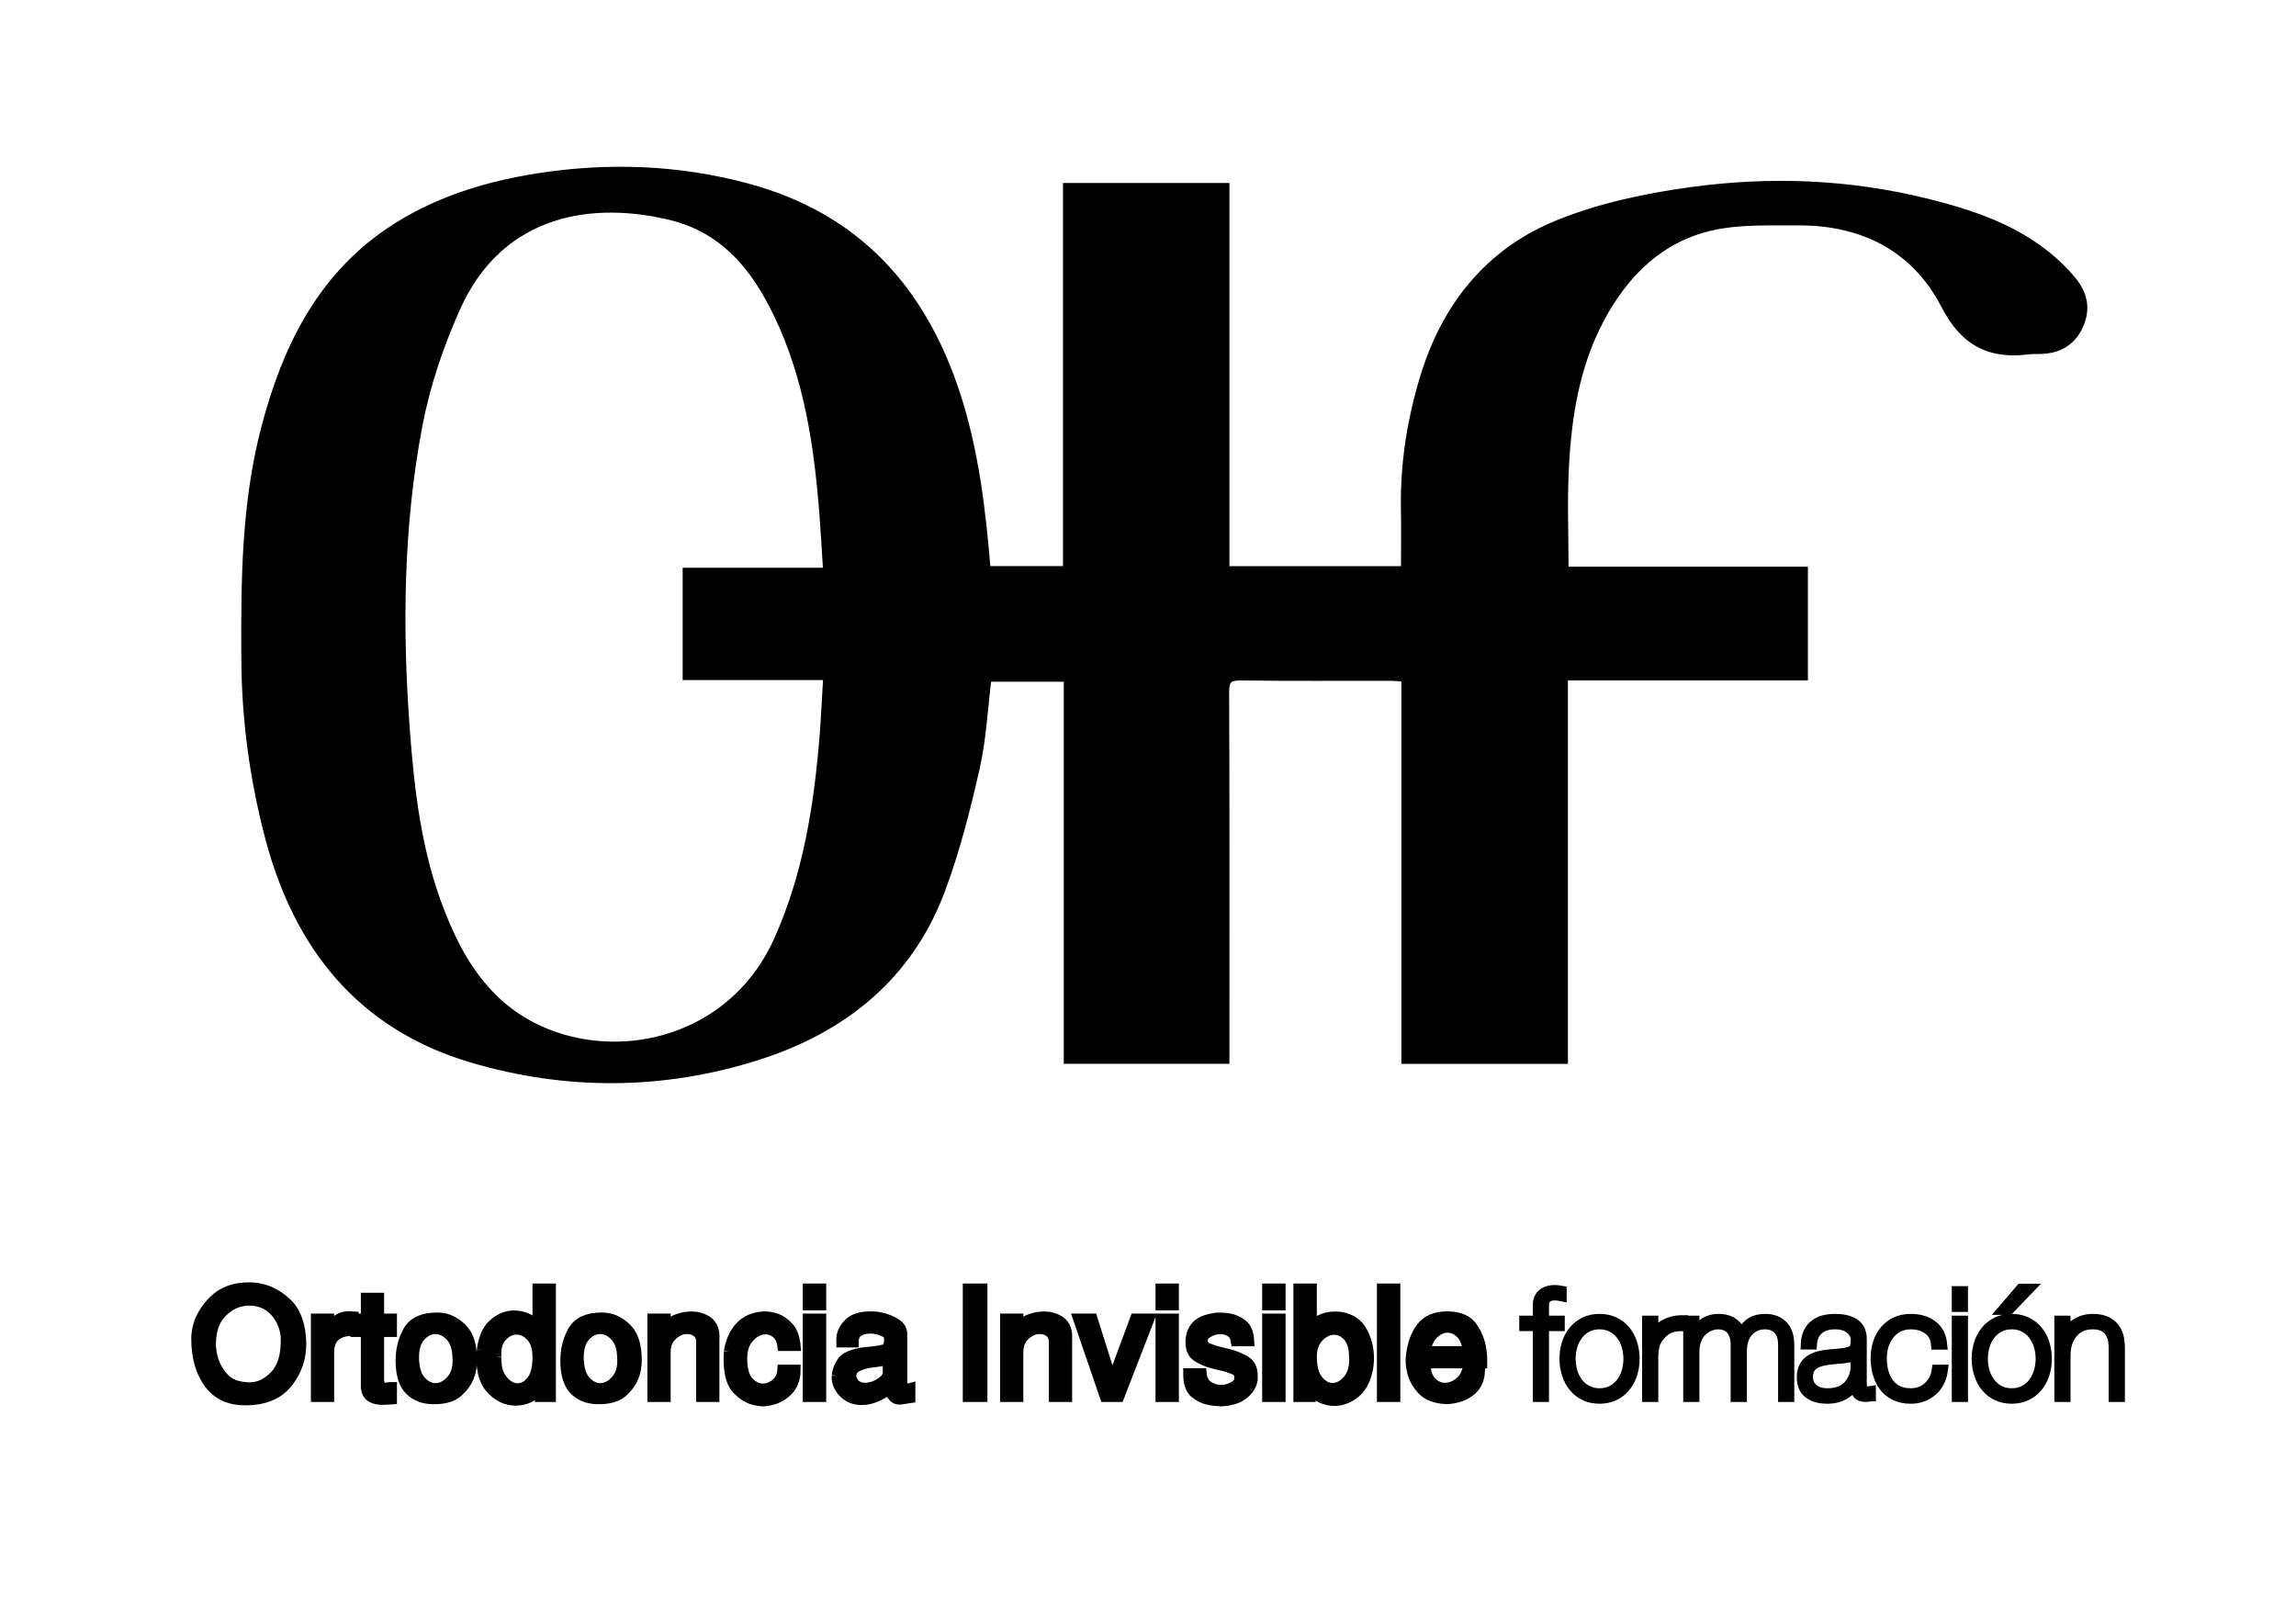 <?xml version="1.0" encoding="utf-8"?>
<svg id="master-artboard" viewBox="0 0 1400 980" version="1.1" xmlns="http://www.w3.org/2000/svg" x="0px" y="0px" style="enable-background:new 0 0 1400 980;" width="1400px" height="980px"><g transform="matrix(4, 0, 0, 4, 0, 190)"><g transform="matrix(1.615, 0, 0, 1.615, -106.088, -48.707)">
  <title>Layer 1</title>
  <path stroke="null" id="svg_1" fill="rgb(0%,0%,0%)" fill-rule="nonzero" d="M 143.895 54.843 C 143.77 52.902 143.676 51.171 143.547 49.449 C 143.047 42.87 142.098 36.378 139.203 30.359 C 137.051 25.89 134.137 22.242 128.926 21.003 C 120.578 19.027 112.527 21.156 108.688 29.679 C 107.082 33.245 105.789 37.058 105.062 40.89 C 103.262 50.367 103.156 59.98 103.867 69.581 C 104.301 75.468 104.988 81.331 107.176 86.894 C 108.379 89.956 109.84 92.784 112.289 95.163 C 119.652 102.316 134.09 101.015 139.234 89.523 C 141.988 83.378 143.012 76.882 143.547 70.265 C 143.699 68.394 143.777 66.515 143.902 64.449 L 130.625 64.449 L 130.625 54.843 L 143.895 54.843 L 143.895 54.843 Z M 181.234 18.519 L 181.234 54.695 L 198.426 54.695 C 198.426 52.71 198.457 50.726 198.422 48.745 C 198.348 44.55 198.996 40.476 200.207 36.46 C 202.223 29.788 206.27 24.691 212.68 22.058 C 216.652 20.425 221.016 19.503 225.293 18.913 C 232.707 17.89 240.16 18.163 247.473 19.976 C 252.48 21.218 257.293 22.894 260.891 26.933 C 262.02 28.195 262.57 29.488 261.957 31.128 C 261.328 32.812 260.07 33.617 258.297 33.663 C 257.938 33.675 257.574 33.652 257.219 33.695 C 253.59 34.156 251.211 33.034 249.367 29.464 C 246.566 24.042 241.562 21.488 235.406 21.527 C 232.699 21.546 229.91 21.413 227.301 21.988 C 222.34 23.085 218.957 26.417 216.617 30.827 C 214.277 35.234 213.52 40.05 213.273 44.941 C 213.113 48.159 213.246 51.39 213.246 54.745 L 235.836 54.745 L 235.836 64.476 L 213.184 64.476 L 213.184 100.675 L 198.461 100.675 L 198.461 64.624 C 197.848 64.577 197.359 64.515 196.875 64.515 C 192.199 64.507 187.523 64.55 182.852 64.484 C 181.574 64.464 181.203 64.835 181.207 66.12 C 181.254 77.007 181.234 87.894 181.234 98.781 L 181.234 100.671 L 166.598 100.671 L 166.598 64.601 L 158.793 64.601 C 158.434 67.476 158.301 70.409 157.664 73.23 C 156.773 77.163 155.773 81.117 154.348 84.878 C 151.316 92.867 145.168 97.765 137.254 100.3 C 128.34 103.156 119.199 103.218 110.234 100.562 C 99.797 97.464 93.867 89.968 91.18 79.671 C 89.75 74.191 88.996 68.628 88.969 62.941 C 88.926 55.636 88.969 48.351 90.828 41.226 C 92.758 33.855 95.957 27.179 102.461 22.753 C 106.652 19.902 111.477 18.39 116.48 17.605 C 123.102 16.574 129.672 16.804 136.172 18.55 C 146.473 21.316 152.648 28.183 155.859 38.089 C 157.594 43.456 158.242 48.995 158.707 54.687 L 166.527 54.687 L 166.527 18.519 L 181.234 18.519 L 181.234 18.519 Z M 181.234 18.519" style="fill-opacity: 1;"/>
  
  <path stroke="null" id="svg_3" fill="rgb(0%,0%,0%)" fill-rule="nonzero" d="M 84.242 127.113 C 84.242 128.812 84.629 130.202 85.398 131.284 C 86.168 132.37 87.316 132.913 88.848 132.913 C 90.598 132.913 91.914 132.378 92.789 131.308 C 93.664 130.234 94.102 128.988 94.102 127.558 C 94.055 125.882 93.629 124.644 92.824 123.855 C 92.016 123.062 91.137 122.577 90.18 122.402 C 90.016 122.363 89.848 122.335 89.68 122.324 C 89.512 122.308 89.348 122.304 89.18 122.304 C 87.816 122.304 86.727 122.702 85.906 123.503 C 85.086 124.308 84.566 125.187 84.355 126.14 C 84.316 126.308 84.289 126.472 84.27 126.632 C 84.254 126.796 84.242 126.956 84.242 127.113 M 85.566 127.781 C 85.566 126.464 85.867 125.472 86.469 124.804 C 87.07 124.136 87.734 123.73 88.457 123.581 C 88.578 123.554 88.699 123.534 88.816 123.519 C 88.938 123.503 89.059 123.499 89.18 123.499 C 90.219 123.499 91.047 123.851 91.668 124.554 C 92.289 125.261 92.629 126.074 92.684 127.003 C 92.738 128.597 92.406 129.784 91.684 130.57 C 90.961 131.355 90.141 131.745 89.223 131.745 C 89.156 131.745 89.094 131.741 89.035 131.738 C 88.973 131.734 88.91 131.726 88.848 131.718 C 87.973 131.644 87.313 131.366 86.859 130.89 C 86.402 130.413 86.078 129.894 85.883 129.339 C 85.781 129.062 85.707 128.788 85.66 128.519 C 85.617 128.249 85.582 128.003 85.566 127.781 M 95.535 132.593 L 96.73 132.593 L 96.73 128.433 C 96.73 127.722 96.926 127.195 97.316 126.855 C 97.703 126.519 98.277 126.347 99.039 126.347 L 99.039 125.042 C 98.465 124.995 98.027 125.062 97.73 125.238 C 97.434 125.413 97.172 125.652 96.938 125.96 C 96.902 126.007 96.867 126.054 96.836 126.097 C 96.801 126.144 96.77 126.191 96.73 126.238 L 96.73 125.249 L 95.535 125.249 L 95.535 132.593 Z M 100.25 131.718 C 100.293 132.144 100.453 132.441 100.723 132.613 C 100.992 132.784 101.352 132.87 101.805 132.87 C 101.938 132.87 102.074 132.863 102.219 132.851 C 102.359 132.835 102.508 132.824 102.656 132.816 L 102.656 131.718 C 102.598 131.718 102.543 131.718 102.488 131.722 C 102.434 131.73 102.375 131.734 102.32 131.745 C 102.266 131.753 102.211 131.761 102.16 131.765 C 102.109 131.769 102.063 131.773 102.016 131.773 C 101.875 131.773 101.754 131.726 101.652 131.632 C 101.551 131.542 101.48 131.351 101.445 131.062 L 101.445 126.46 L 102.656 126.46 L 102.656 125.249 L 101.445 125.249 L 101.445 123.288 L 100.25 123.288 L 100.25 125.249 L 99.262 125.249 L 99.262 126.46 L 100.25 126.46 L 100.25 131.718 L 100.25 131.718 Z M 103.531 129.199 C 103.531 130.515 103.836 131.46 104.449 132.031 C 105.059 132.601 105.883 132.859 106.926 132.8 C 107.793 132.765 108.461 132.538 108.926 132.12 C 109.391 131.702 109.723 131.245 109.926 130.745 C 110.039 130.456 110.113 130.179 110.156 129.909 C 110.199 129.64 110.219 129.406 110.219 129.199 C 110.219 127.827 109.926 126.839 109.344 126.238 C 108.758 125.636 108.121 125.284 107.426 125.183 C 107.34 125.171 107.258 125.163 107.172 125.159 C 107.09 125.156 107.008 125.152 106.926 125.152 C 105.605 125.152 104.711 125.566 104.238 126.39 C 103.766 127.218 103.531 128.152 103.531 129.199 M 104.742 129.089 C 104.711 128.116 104.914 127.386 105.344 126.906 C 105.777 126.425 106.258 126.183 106.785 126.183 C 107.305 126.183 107.777 126.406 108.211 126.855 C 108.641 127.308 108.871 127.976 108.898 128.866 C 108.965 129.784 108.77 130.503 108.32 131.023 C 107.871 131.542 107.371 131.804 106.828 131.816 L 106.785 131.816 C 106.301 131.816 105.852 131.597 105.438 131.159 C 105.02 130.726 104.785 130.034 104.742 129.089 M 111.191 128.21 C 111.07 129.816 111.316 130.98 111.93 131.702 C 112.543 132.425 113.227 132.831 113.988 132.913 C 114.043 132.921 114.102 132.929 114.16 132.933 C 114.223 132.937 114.285 132.941 114.348 132.941 C 114.848 132.941 115.316 132.831 115.746 132.609 C 116.176 132.382 116.484 132.089 116.672 131.718 L 116.672 132.593 L 117.66 132.593 L 117.66 122.413 L 116.449 122.413 L 116.449 126.031 C 116.227 125.706 115.91 125.445 115.504 125.249 C 115.094 125.054 114.66 124.956 114.195 124.956 L 114.078 124.956 C 114.035 124.956 113.996 124.964 113.961 124.972 C 113.34 125.027 112.758 125.304 112.223 125.8 C 111.684 126.296 111.34 127.101 111.191 128.21 M 112.516 128.866 C 112.457 128.003 112.641 127.347 113.062 126.898 C 113.484 126.449 113.949 126.23 114.461 126.238 L 114.504 126.238 C 114.984 126.245 115.43 126.468 115.836 126.906 C 116.246 127.343 116.449 127.995 116.449 128.866 C 116.449 129.894 116.254 130.648 115.867 131.12 C 115.477 131.593 115.039 131.827 114.559 131.827 L 114.516 131.827 C 114.008 131.82 113.539 131.554 113.113 131.034 C 112.684 130.515 112.484 129.792 112.516 128.866 M 119.078 129.199 C 119.078 130.515 119.383 131.46 119.996 132.031 C 120.605 132.601 121.434 132.859 122.469 132.8 C 123.34 132.765 124.008 132.538 124.473 132.12 C 124.938 131.702 125.27 131.245 125.473 130.745 C 125.586 130.456 125.664 130.179 125.703 129.909 C 125.746 129.64 125.766 129.406 125.766 129.199 C 125.766 127.827 125.473 126.839 124.891 126.238 C 124.305 125.636 123.668 125.284 122.973 125.183 C 122.887 125.171 122.805 125.163 122.723 125.159 C 122.637 125.156 122.555 125.152 122.469 125.152 C 121.152 125.152 120.258 125.566 119.785 126.39 C 119.312 127.218 119.078 128.152 119.078 129.199 M 120.289 129.089 C 120.258 128.116 120.461 127.386 120.891 126.906 C 121.324 126.425 121.801 126.183 122.332 126.183 C 122.852 126.183 123.324 126.406 123.758 126.855 C 124.188 127.308 124.418 127.976 124.445 128.866 C 124.508 129.784 124.316 130.503 123.867 131.023 C 123.418 131.542 122.918 131.804 122.371 131.816 L 122.332 131.816 C 121.848 131.816 121.398 131.597 120.984 131.159 C 120.566 130.726 120.332 130.034 120.289 129.089 M 127.297 132.593 L 128.492 132.593 L 128.492 128.433 C 128.492 127.777 128.668 127.261 129.027 126.89 C 129.383 126.519 129.781 126.292 130.215 126.21 C 130.273 126.202 130.328 126.195 130.391 126.187 C 130.449 126.183 130.508 126.183 130.563 126.183 C 130.914 126.183 131.227 126.284 131.496 126.495 C 131.766 126.702 131.898 127.023 131.898 127.449 L 131.898 132.593 L 133.094 132.593 L 133.094 127.226 C 133.148 126.417 132.949 125.855 132.496 125.527 C 132.043 125.206 131.527 125.046 130.953 125.054 L 130.813 125.054 C 130.277 125.074 129.777 125.199 129.313 125.433 C 128.848 125.663 128.574 125.933 128.492 126.238 L 128.492 125.249 L 127.297 125.249 L 127.297 132.593 L 127.297 132.593 Z M 134.512 128.324 C 134.418 130.019 134.648 131.179 135.203 131.8 C 135.754 132.421 136.367 132.796 137.043 132.925 C 137.156 132.956 137.266 132.972 137.379 132.984 C 137.488 132.991 137.594 132.999 137.695 133.011 C 138.578 132.964 139.309 132.683 139.887 132.163 C 140.469 131.644 140.758 130.949 140.758 130.077 L 139.562 130.077 C 139.531 130.613 139.328 131.046 138.949 131.37 C 138.57 131.695 138.148 131.855 137.684 131.855 L 137.641 131.855 C 137.18 131.847 136.75 131.632 136.355 131.218 C 135.961 130.8 135.75 130.128 135.723 129.199 C 135.695 128.3 135.883 127.601 136.293 127.109 C 136.699 126.613 137.156 126.32 137.656 126.238 C 137.703 126.23 137.75 126.222 137.801 126.218 C 137.852 126.21 137.902 126.21 137.949 126.21 C 138.328 126.21 138.676 126.339 138.992 126.601 C 139.305 126.859 139.496 127.253 139.562 127.781 L 140.758 127.781 C 140.684 127.011 140.469 126.433 140.109 126.042 C 139.754 125.652 139.371 125.386 138.961 125.238 C 138.75 125.163 138.547 125.113 138.352 125.085 C 138.156 125.054 137.977 125.042 137.809 125.042 C 136.883 125.097 136.141 125.409 135.59 125.98 C 135.039 126.55 134.68 127.331 134.512 128.324 M 141.965 132.593 L 143.176 132.593 L 143.176 125.249 L 141.965 125.249 L 141.965 132.593 Z M 141.965 123.945 L 143.176 123.945 L 143.176 122.413 L 141.965 122.413 L 141.965 123.945 Z M 144.691 130.617 L 144.691 130.839 C 144.719 131.351 144.945 131.82 145.371 132.245 C 145.801 132.671 146.359 132.886 147.055 132.886 C 147.426 132.886 147.832 132.804 148.266 132.64 C 148.699 132.48 149.156 132.21 149.629 131.827 C 149.648 131.882 149.664 131.945 149.684 132.007 C 149.703 132.074 149.73 132.144 149.77 132.218 C 149.844 132.374 149.945 132.519 150.074 132.648 C 150.203 132.777 150.375 132.843 150.59 132.843 C 150.625 132.843 150.664 132.843 150.707 132.835 C 150.746 132.831 150.789 132.824 150.824 132.816 L 151.59 132.702 L 151.59 131.827 C 151.551 131.839 151.516 131.843 151.484 131.847 C 151.453 131.855 151.422 131.855 151.395 131.855 C 151.191 131.855 151.043 131.788 150.957 131.656 C 150.867 131.519 150.824 131.359 150.824 131.175 L 150.824 126.683 C 150.824 126.265 150.613 125.929 150.191 125.675 C 149.77 125.421 149.309 125.241 148.809 125.14 C 148.652 125.101 148.492 125.077 148.336 125.062 C 148.176 125.05 148.023 125.042 147.875 125.042 C 146.969 125.042 146.297 125.245 145.867 125.652 C 145.437 126.062 145.191 126.511 145.137 127.003 C 145.137 127.05 145.133 127.093 145.129 127.136 C 145.125 127.175 145.121 127.218 145.121 127.253 L 145.121 127.3 C 145.121 127.316 145.129 127.331 145.137 127.351 L 145.137 127.449 L 146.234 127.449 C 146.234 126.956 146.395 126.616 146.715 126.425 C 147.035 126.234 147.395 126.14 147.793 126.14 L 147.945 126.14 C 148.297 126.159 148.633 126.23 148.945 126.355 C 149.262 126.48 149.469 126.613 149.574 126.753 C 149.59 126.781 149.605 126.804 149.613 126.827 C 149.625 126.851 149.629 126.878 149.629 126.906 L 149.629 127.199 C 149.648 127.613 149.559 127.902 149.363 128.054 C 149.168 128.206 148.453 128.331 147.207 128.433 C 146.172 128.593 145.504 128.874 145.211 129.277 C 144.922 129.679 144.746 130.128 144.691 130.616 M 149.516 128.976 L 149.516 130.409 C 149.516 130.429 149.516 130.449 149.512 130.464 C 149.504 130.484 149.5 130.503 149.488 130.523 C 149.414 130.788 149.203 131.046 148.855 131.284 C 148.508 131.527 148.137 131.679 147.738 131.745 C 147.672 131.765 147.605 131.773 147.535 131.781 C 147.465 131.784 147.398 131.784 147.332 131.784 C 147.027 131.784 146.75 131.706 146.508 131.542 C 146.262 131.382 146.098 131.109 146.012 130.73 C 146.012 130.257 146.199 129.929 146.57 129.749 C 146.941 129.57 147.348 129.441 147.793 129.366 C 147.902 129.359 148.016 129.347 148.125 129.331 C 148.238 129.32 148.344 129.304 148.445 129.284 C 148.695 129.257 148.918 129.222 149.113 129.179 C 149.309 129.136 149.441 129.07 149.516 128.976 M 157.066 132.593 L 158.391 132.593 L 158.391 122.413 L 157.066 122.413 L 157.066 132.593 Z M 160.586 132.593 L 161.781 132.593 L 161.781 128.433 C 161.781 127.777 161.961 127.261 162.316 126.89 C 162.672 126.519 163.07 126.292 163.508 126.21 C 163.562 126.202 163.621 126.195 163.68 126.187 C 163.742 126.183 163.797 126.183 163.855 126.183 C 164.207 126.183 164.516 126.284 164.785 126.495 C 165.055 126.702 165.187 127.023 165.187 127.449 L 165.187 132.593 L 166.387 132.593 L 166.387 127.226 C 166.441 126.417 166.242 125.855 165.789 125.527 C 165.332 125.206 164.816 125.046 164.242 125.054 L 164.105 125.054 C 163.566 125.074 163.066 125.199 162.602 125.433 C 162.137 125.663 161.867 125.933 161.781 126.238 L 161.781 125.249 L 160.586 125.249 L 160.586 132.593 L 160.586 132.593 Z M 170 132.593 L 171.309 132.593 L 174.156 125.249 L 172.852 125.249 L 170.652 131.175 L 168.789 125.249 L 167.484 125.249 L 170 132.593 L 170 132.593 Z M 175.258 132.593 L 176.465 132.593 L 176.465 125.249 L 175.258 125.249 L 175.258 132.593 Z M 175.258 123.945 L 176.465 123.945 L 176.465 122.413 L 175.258 122.413 L 175.258 123.945 Z M 177.871 130.409 C 177.871 131.281 178.066 131.882 178.461 132.218 C 178.855 132.55 179.289 132.769 179.762 132.87 C 179.938 132.909 180.113 132.937 180.289 132.956 C 180.469 132.972 180.633 132.988 180.793 132.995 L 180.832 132.995 C 180.844 132.995 180.855 132.999 180.875 133.011 L 180.945 133.011 C 181.891 132.964 182.609 132.73 183.102 132.308 C 183.59 131.886 183.859 131.425 183.906 130.925 L 183.906 130.617 C 183.906 129.941 183.66 129.468 183.168 129.195 C 182.676 128.921 182.137 128.71 181.543 128.562 C 181.449 128.542 181.355 128.523 181.266 128.499 C 181.172 128.476 181.078 128.452 180.984 128.433 C 180.484 128.316 180.055 128.175 179.691 128.019 C 179.332 127.859 179.164 127.597 179.191 127.226 C 179.191 126.964 179.355 126.738 179.688 126.538 C 180.016 126.339 180.375 126.222 180.762 126.195 L 180.918 126.195 C 181.25 126.195 181.559 126.284 181.84 126.46 C 182.125 126.636 182.297 126.929 182.363 127.335 L 183.574 127.335 C 183.535 126.593 183.32 126.074 182.934 125.781 C 182.543 125.484 182.117 125.296 181.652 125.222 C 181.469 125.195 181.285 125.175 181.109 125.167 C 180.934 125.159 180.77 125.152 180.609 125.152 C 179.738 125.257 179.117 125.476 178.738 125.816 C 178.363 126.152 178.148 126.624 178.094 127.226 C 178.039 128.003 178.254 128.542 178.746 128.839 C 179.238 129.136 179.785 129.355 180.387 129.492 C 180.48 129.519 180.57 129.542 180.66 129.562 C 180.746 129.581 180.832 129.597 180.918 129.617 C 181.406 129.73 181.832 129.863 182.195 130.019 C 182.555 130.179 182.723 130.452 182.695 130.839 C 182.695 131.175 182.512 131.449 182.148 131.659 C 181.781 131.874 181.375 131.98 180.93 131.98 L 180.887 131.98 C 180.461 131.972 180.066 131.847 179.707 131.605 C 179.344 131.367 179.137 130.964 179.082 130.409 L 177.871 130.409 L 177.871 130.409 Z M 185.324 132.593 L 186.535 132.593 L 186.535 125.249 L 185.324 125.249 L 185.324 132.593 Z M 185.324 123.945 L 186.535 123.945 L 186.535 122.413 L 185.324 122.413 L 185.324 123.945 Z M 188.273 132.593 L 189.371 132.593 L 189.371 131.827 C 189.676 132.226 190.027 132.515 190.422 132.699 C 190.816 132.878 191.215 132.968 191.625 132.968 C 192.152 132.968 192.66 132.827 193.145 132.542 C 193.633 132.261 194.016 131.874 194.293 131.382 C 194.367 131.234 194.438 131.085 194.504 130.933 C 194.566 130.777 194.617 130.628 194.656 130.48 C 194.738 130.23 194.797 129.98 194.828 129.73 C 194.863 129.48 194.879 129.234 194.879 128.992 C 194.879 128.359 194.789 127.784 194.605 127.261 C 194.426 126.738 194.215 126.327 193.973 126.031 C 193.73 125.742 193.445 125.519 193.113 125.363 C 192.777 125.206 192.438 125.109 192.098 125.07 C 192.023 125.07 191.953 125.066 191.887 125.062 C 191.824 125.058 191.758 125.054 191.691 125.054 C 191.184 125.054 190.719 125.163 190.297 125.374 C 189.875 125.589 189.602 125.878 189.484 126.238 L 189.484 122.413 L 188.273 122.413 L 188.273 132.593 L 188.273 132.593 Z M 189.484 128.753 C 189.508 127.984 189.73 127.386 190.148 126.952 C 190.566 126.523 191.02 126.288 191.512 126.253 L 191.637 126.253 C 192.102 126.253 192.523 126.452 192.91 126.855 C 193.293 127.261 193.5 127.894 193.527 128.753 C 193.586 129.718 193.395 130.464 192.957 130.992 C 192.523 131.523 192.035 131.792 191.5 131.8 L 191.457 131.8 C 190.957 131.8 190.5 131.554 190.094 131.062 C 189.688 130.574 189.484 129.804 189.484 128.753 M 196.156 132.593 L 197.367 132.593 L 197.367 122.413 L 196.156 122.413 L 196.156 132.593 Z M 198.883 128.867 C 198.863 129.062 198.863 129.269 198.875 129.484 C 198.891 129.702 198.926 129.921 198.98 130.144 C 199.117 130.796 199.438 131.39 199.938 131.933 C 200.441 132.476 201.219 132.765 202.277 132.8 C 203.156 132.745 203.875 132.503 204.43 132.077 C 204.988 131.652 205.293 131.058 205.348 130.296 L 204.141 130.296 C 203.973 130.745 203.707 131.097 203.34 131.355 C 202.973 131.617 202.586 131.757 202.18 131.784 L 202.051 131.784 C 201.598 131.784 201.184 131.601 200.809 131.23 C 200.434 130.859 200.23 130.257 200.203 129.421 L 205.57 129.421 C 205.57 129.226 205.566 129.027 205.559 128.824 C 205.547 128.62 205.527 128.417 205.5 128.21 C 205.391 127.425 205.109 126.699 204.652 126.038 C 204.199 125.374 203.406 125.042 202.277 125.042 C 201.18 125.042 200.371 125.39 199.844 126.093 C 199.313 126.792 198.992 127.718 198.883 128.867 M 200.203 128.324 C 200.332 127.593 200.594 127.038 200.98 126.663 C 201.371 126.284 201.785 126.085 202.219 126.058 L 202.332 126.058 C 202.793 126.058 203.215 126.249 203.598 126.632 C 203.977 127.019 204.195 127.581 204.25 128.324 L 200.203 128.324 Z M 209.59 125.906 L 209.59 125.445 L 210.871 125.445 L 210.871 123.972 C 210.871 123.499 211.016 123.144 211.309 122.906 C 211.598 122.671 211.977 122.554 212.441 122.554 C 212.625 122.554 212.836 122.577 213.066 122.62 L 213.066 123.081 C 212.836 123.034 212.625 123.011 212.441 123.011 C 212.117 123.011 211.859 123.085 211.676 123.234 C 211.492 123.382 211.398 123.644 211.398 124.011 L 211.398 125.445 L 212.887 125.445 L 212.887 125.906 L 211.398 125.906 L 211.398 132.593 L 210.871 132.593 L 210.871 125.906 L 209.59 125.906 L 209.59 125.906 Z M 213.602 127.574 C 213.746 127.12 213.961 126.722 214.25 126.378 C 214.535 126.034 214.883 125.765 215.293 125.57 C 215.699 125.374 216.16 125.281 216.668 125.281 C 217.176 125.281 217.641 125.374 218.051 125.57 C 218.465 125.765 218.813 126.034 219.094 126.378 C 219.379 126.722 219.59 127.12 219.734 127.574 C 219.879 128.027 219.949 128.511 219.949 129.019 C 219.949 129.527 219.879 130.007 219.734 130.456 C 219.59 130.909 219.375 131.308 219.086 131.656 C 218.801 132.003 218.453 132.273 218.043 132.468 C 217.637 132.663 217.176 132.761 216.668 132.761 C 216.16 132.761 215.695 132.663 215.285 132.468 C 214.871 132.273 214.527 132.003 214.25 131.659 C 213.969 131.32 213.758 130.921 213.609 130.464 C 213.461 130.011 213.387 129.527 213.387 129.019 C 213.387 128.511 213.457 128.027 213.602 127.574 M 214.094 130.265 C 214.215 130.659 214.395 131.007 214.629 131.312 C 214.867 131.62 215.156 131.863 215.5 132.038 C 215.844 132.214 216.23 132.3 216.668 132.3 C 217.105 132.3 217.492 132.214 217.836 132.038 C 218.18 131.863 218.469 131.62 218.707 131.312 C 218.941 131.007 219.121 130.659 219.242 130.265 C 219.359 129.87 219.422 129.456 219.422 129.019 C 219.422 128.585 219.359 128.167 219.242 127.773 C 219.121 127.378 218.941 127.031 218.707 126.726 C 218.469 126.417 218.18 126.179 217.836 126.003 C 217.492 125.827 217.105 125.738 216.668 125.738 C 216.23 125.738 215.844 125.827 215.5 126.003 C 215.156 126.179 214.867 126.417 214.629 126.726 C 214.395 127.031 214.215 127.378 214.094 127.773 C 213.977 128.167 213.914 128.585 213.914 129.019 C 213.914 129.456 213.977 129.87 214.094 130.265 M 221.715 127.031 L 221.758 127.031 C 221.898 126.566 222.219 126.179 222.723 125.87 C 223.23 125.558 223.82 125.402 224.496 125.402 L 224.496 125.933 C 224.469 125.933 224.426 125.929 224.371 125.917 L 224.234 125.917 C 223.945 125.917 223.652 125.972 223.348 126.085 C 223.047 126.195 222.773 126.378 222.523 126.628 C 222.246 126.913 222.047 127.199 221.93 127.484 C 221.816 127.765 221.742 128.167 221.715 128.687 L 221.715 132.593 L 221.188 132.593 L 221.188 125.445 L 221.715 125.445 L 221.715 127.031 L 221.715 127.031 Z M 225.066 125.445 L 225.594 125.445 L 225.594 126.906 L 225.625 126.906 C 225.734 126.452 226.004 126.066 226.43 125.749 C 226.855 125.437 227.336 125.281 227.863 125.281 C 228.492 125.281 228.988 125.425 229.352 125.722 C 229.711 126.019 229.934 126.378 230.02 126.796 L 230.047 126.796 C 230.258 126.292 230.547 125.917 230.914 125.659 C 231.281 125.406 231.746 125.281 232.313 125.281 C 232.988 125.281 233.531 125.484 233.938 125.89 C 234.348 126.296 234.551 126.906 234.551 127.71 L 234.551 132.593 L 234.023 132.593 L 234.023 127.699 C 234.023 127.273 233.957 126.925 233.828 126.656 C 233.699 126.386 233.539 126.187 233.355 126.058 C 233.168 125.929 232.988 125.843 232.805 125.8 C 232.625 125.757 232.461 125.738 232.313 125.738 C 231.645 125.738 231.105 125.968 230.691 126.425 C 230.277 126.882 230.074 127.531 230.074 128.366 L 230.074 132.593 L 229.543 132.593 L 229.543 127.699 C 229.543 127.281 229.484 126.937 229.363 126.671 C 229.242 126.402 229.094 126.199 228.914 126.066 C 228.73 125.929 228.551 125.843 228.371 125.8 C 228.188 125.757 228.02 125.738 227.863 125.738 C 227.602 125.738 227.34 125.792 227.07 125.898 C 226.801 126.003 226.555 126.163 226.332 126.378 C 226.109 126.589 225.93 126.866 225.797 127.206 C 225.664 127.542 225.594 127.929 225.594 128.366 L 225.594 132.593 L 225.066 132.593 L 225.066 125.445 L 225.066 125.445 Z M 240.863 128.531 C 240.727 128.691 240.52 128.8 240.246 128.859 C 239.973 128.921 239.586 128.968 239.086 129.003 C 238.715 129.034 238.445 129.062 238.277 129.089 C 237.629 129.163 237.141 129.327 236.813 129.581 C 236.48 129.839 236.316 130.222 236.316 130.745 C 236.316 131.199 236.48 131.57 236.805 131.863 C 237.129 132.156 237.594 132.3 238.195 132.3 C 238.75 132.3 239.211 132.202 239.57 132.003 C 239.934 131.804 240.207 131.562 240.391 131.281 C 240.578 130.995 240.703 130.73 240.766 130.48 C 240.832 130.23 240.863 130.027 240.863 129.866 L 240.863 128.531 L 240.863 128.531 Z M 241.391 131.273 C 241.391 131.55 241.418 131.765 241.469 131.913 C 241.52 132.062 241.652 132.136 241.867 132.136 C 241.957 132.136 242.086 132.12 242.254 132.093 L 242.254 132.538 L 242.215 132.538 C 242.035 132.574 241.906 132.593 241.824 132.593 C 241.441 132.593 241.188 132.503 241.059 132.327 C 240.93 132.152 240.863 131.894 240.863 131.55 L 240.863 131.175 L 240.836 131.175 C 240.66 131.628 240.336 132.007 239.863 132.308 C 239.391 132.609 238.828 132.761 238.18 132.761 C 237.449 132.761 236.867 132.601 236.438 132.281 C 236.004 131.96 235.789 131.449 235.789 130.745 C 235.789 130.343 235.867 130.011 236.02 129.742 C 236.172 129.472 236.375 129.261 236.629 129.109 C 236.887 128.956 237.16 128.843 237.457 128.777 C 237.754 128.706 238.074 128.659 238.418 128.628 C 239.039 128.585 239.508 128.534 239.82 128.484 C 240.137 128.433 240.371 128.359 240.523 128.261 C 240.676 128.163 240.773 128.034 240.816 127.87 C 240.855 127.71 240.879 127.468 240.879 127.14 C 240.879 127.038 240.848 126.913 240.789 126.761 C 240.727 126.605 240.621 126.452 240.477 126.292 C 240.328 126.136 240.121 126.003 239.855 125.898 C 239.594 125.792 239.27 125.738 238.891 125.738 C 238.242 125.738 237.723 125.902 237.332 126.23 C 236.941 126.562 236.73 127.031 236.691 127.644 L 236.164 127.644 C 236.199 126.863 236.449 126.273 236.914 125.878 C 237.379 125.476 238.035 125.281 238.891 125.281 C 239.234 125.281 239.551 125.308 239.844 125.37 C 240.133 125.429 240.398 125.527 240.633 125.667 C 240.871 125.808 241.059 125.999 241.191 126.245 C 241.324 126.491 241.391 126.788 241.391 127.14 L 241.391 131.273 L 241.391 131.273 Z M 248.457 127.656 C 248.41 127.046 248.164 126.574 247.715 126.238 C 247.262 125.906 246.703 125.738 246.039 125.738 C 245.602 125.738 245.211 125.827 244.867 126.003 C 244.527 126.179 244.238 126.417 244 126.718 C 243.766 127.019 243.586 127.363 243.465 127.745 C 243.344 128.132 243.285 128.531 243.285 128.949 C 243.285 129.96 243.52 130.773 243.992 131.382 C 244.465 131.995 245.148 132.3 246.039 132.3 C 246.695 132.3 247.254 132.097 247.707 131.683 C 248.16 131.269 248.434 130.734 248.527 130.077 L 249.055 130.077 C 248.945 130.909 248.609 131.566 248.055 132.042 C 247.496 132.523 246.824 132.761 246.039 132.761 C 245.48 132.761 244.992 132.659 244.57 132.452 C 244.148 132.249 243.805 131.972 243.543 131.62 C 243.277 131.269 243.082 130.863 242.949 130.402 C 242.82 129.945 242.754 129.46 242.754 128.949 C 242.754 128.449 242.828 127.976 242.973 127.531 C 243.113 127.085 243.328 126.695 243.609 126.355 C 243.895 126.019 244.242 125.753 244.652 125.562 C 245.066 125.374 245.527 125.281 246.039 125.281 C 246.852 125.281 247.531 125.48 248.066 125.882 C 248.605 126.284 248.91 126.878 248.984 127.656 L 248.457 127.656 L 248.457 127.656 Z M 250.418 125.445 L 250.945 125.445 L 250.945 132.593 L 250.418 132.593 L 250.418 125.445 Z M 250.418 122.663 L 250.945 122.663 L 250.945 124.097 L 250.418 124.097 L 250.418 122.663 Z M 256.453 122.429 L 257.164 122.429 L 255.297 124.374 L 254.785 124.374 L 256.453 122.429 L 256.453 122.429 Z M 252.512 127.574 C 252.656 127.12 252.871 126.722 253.156 126.378 C 253.445 126.034 253.793 125.765 254.199 125.57 C 254.609 125.374 255.066 125.281 255.578 125.281 C 256.086 125.281 256.547 125.374 256.961 125.57 C 257.371 125.765 257.723 126.034 258.004 126.378 C 258.285 126.722 258.5 127.12 258.645 127.574 C 258.785 128.027 258.859 128.511 258.859 129.019 C 258.859 129.527 258.785 130.007 258.645 130.456 C 258.5 130.909 258.285 131.308 257.996 131.656 C 257.711 132.003 257.363 132.273 256.953 132.468 C 256.547 132.663 256.086 132.761 255.578 132.761 C 255.066 132.761 254.605 132.663 254.195 132.468 C 253.781 132.273 253.438 132.003 253.156 131.659 C 252.879 131.32 252.664 130.921 252.516 130.464 C 252.371 130.011 252.293 129.527 252.293 129.019 C 252.293 128.511 252.367 128.027 252.512 127.574 M 253.004 130.265 C 253.125 130.659 253.305 131.007 253.539 131.312 C 253.777 131.62 254.066 131.863 254.41 132.038 C 254.75 132.214 255.141 132.3 255.578 132.3 C 256.012 132.3 256.402 132.214 256.746 132.038 C 257.09 131.863 257.379 131.62 257.613 131.312 C 257.852 131.007 258.027 130.659 258.148 130.265 C 258.27 129.87 258.332 129.456 258.332 129.019 C 258.332 128.585 258.27 128.167 258.148 127.773 C 258.027 127.378 257.852 127.031 257.613 126.726 C 257.379 126.417 257.09 126.179 256.746 126.003 C 256.402 125.827 256.012 125.738 255.578 125.738 C 255.141 125.738 254.75 125.827 254.41 126.003 C 254.066 126.179 253.777 126.417 253.539 126.726 C 253.305 127.031 253.125 127.378 253.004 127.773 C 252.883 128.167 252.824 128.585 252.824 129.019 C 252.824 129.456 252.883 129.87 253.004 130.265 M 260.098 125.445 L 260.625 125.445 L 260.625 126.976 L 260.652 126.976 C 260.828 126.456 261.156 126.042 261.633 125.738 C 262.109 125.433 262.637 125.281 263.211 125.281 C 263.797 125.281 264.266 125.382 264.621 125.585 C 264.98 125.788 265.238 126.038 265.402 126.343 C 265.562 126.644 265.664 126.941 265.699 127.234 C 265.738 127.523 265.758 127.835 265.758 128.171 L 265.758 132.593 L 265.227 132.593 L 265.227 128.074 C 265.227 127.816 265.211 127.562 265.172 127.324 C 265.137 127.081 265.051 126.839 264.922 126.593 C 264.793 126.347 264.586 126.144 264.305 125.98 C 264.02 125.82 263.652 125.738 263.199 125.738 C 262.41 125.738 261.785 126.015 261.32 126.566 C 260.855 127.116 260.625 127.835 260.625 128.726 L 260.625 132.593 L 260.098 132.593 L 260.098 125.445 L 260.098 125.445 Z M 260.098 125.445" style="fill-opacity: 1;"/>
 </g><path style="fill: rgb(0, 0, 0); fill-opacity: 1; stroke: rgb(0, 0, 0); stroke-opacity: 1; stroke-width: 0; paint-order: fill;"/><path style="fill: rgb(0, 0, 0); fill-opacity: 1; stroke: rgb(0, 0, 0); stroke-opacity: 1; stroke-width: 0; paint-order: fill;"/><path d="M 101.262 17.759" style="fill: rgb(0, 0, 0); fill-opacity: 1; stroke: rgb(0, 0, 0); stroke-opacity: 1; stroke-width: 0; paint-order: fill;"/></g></svg>